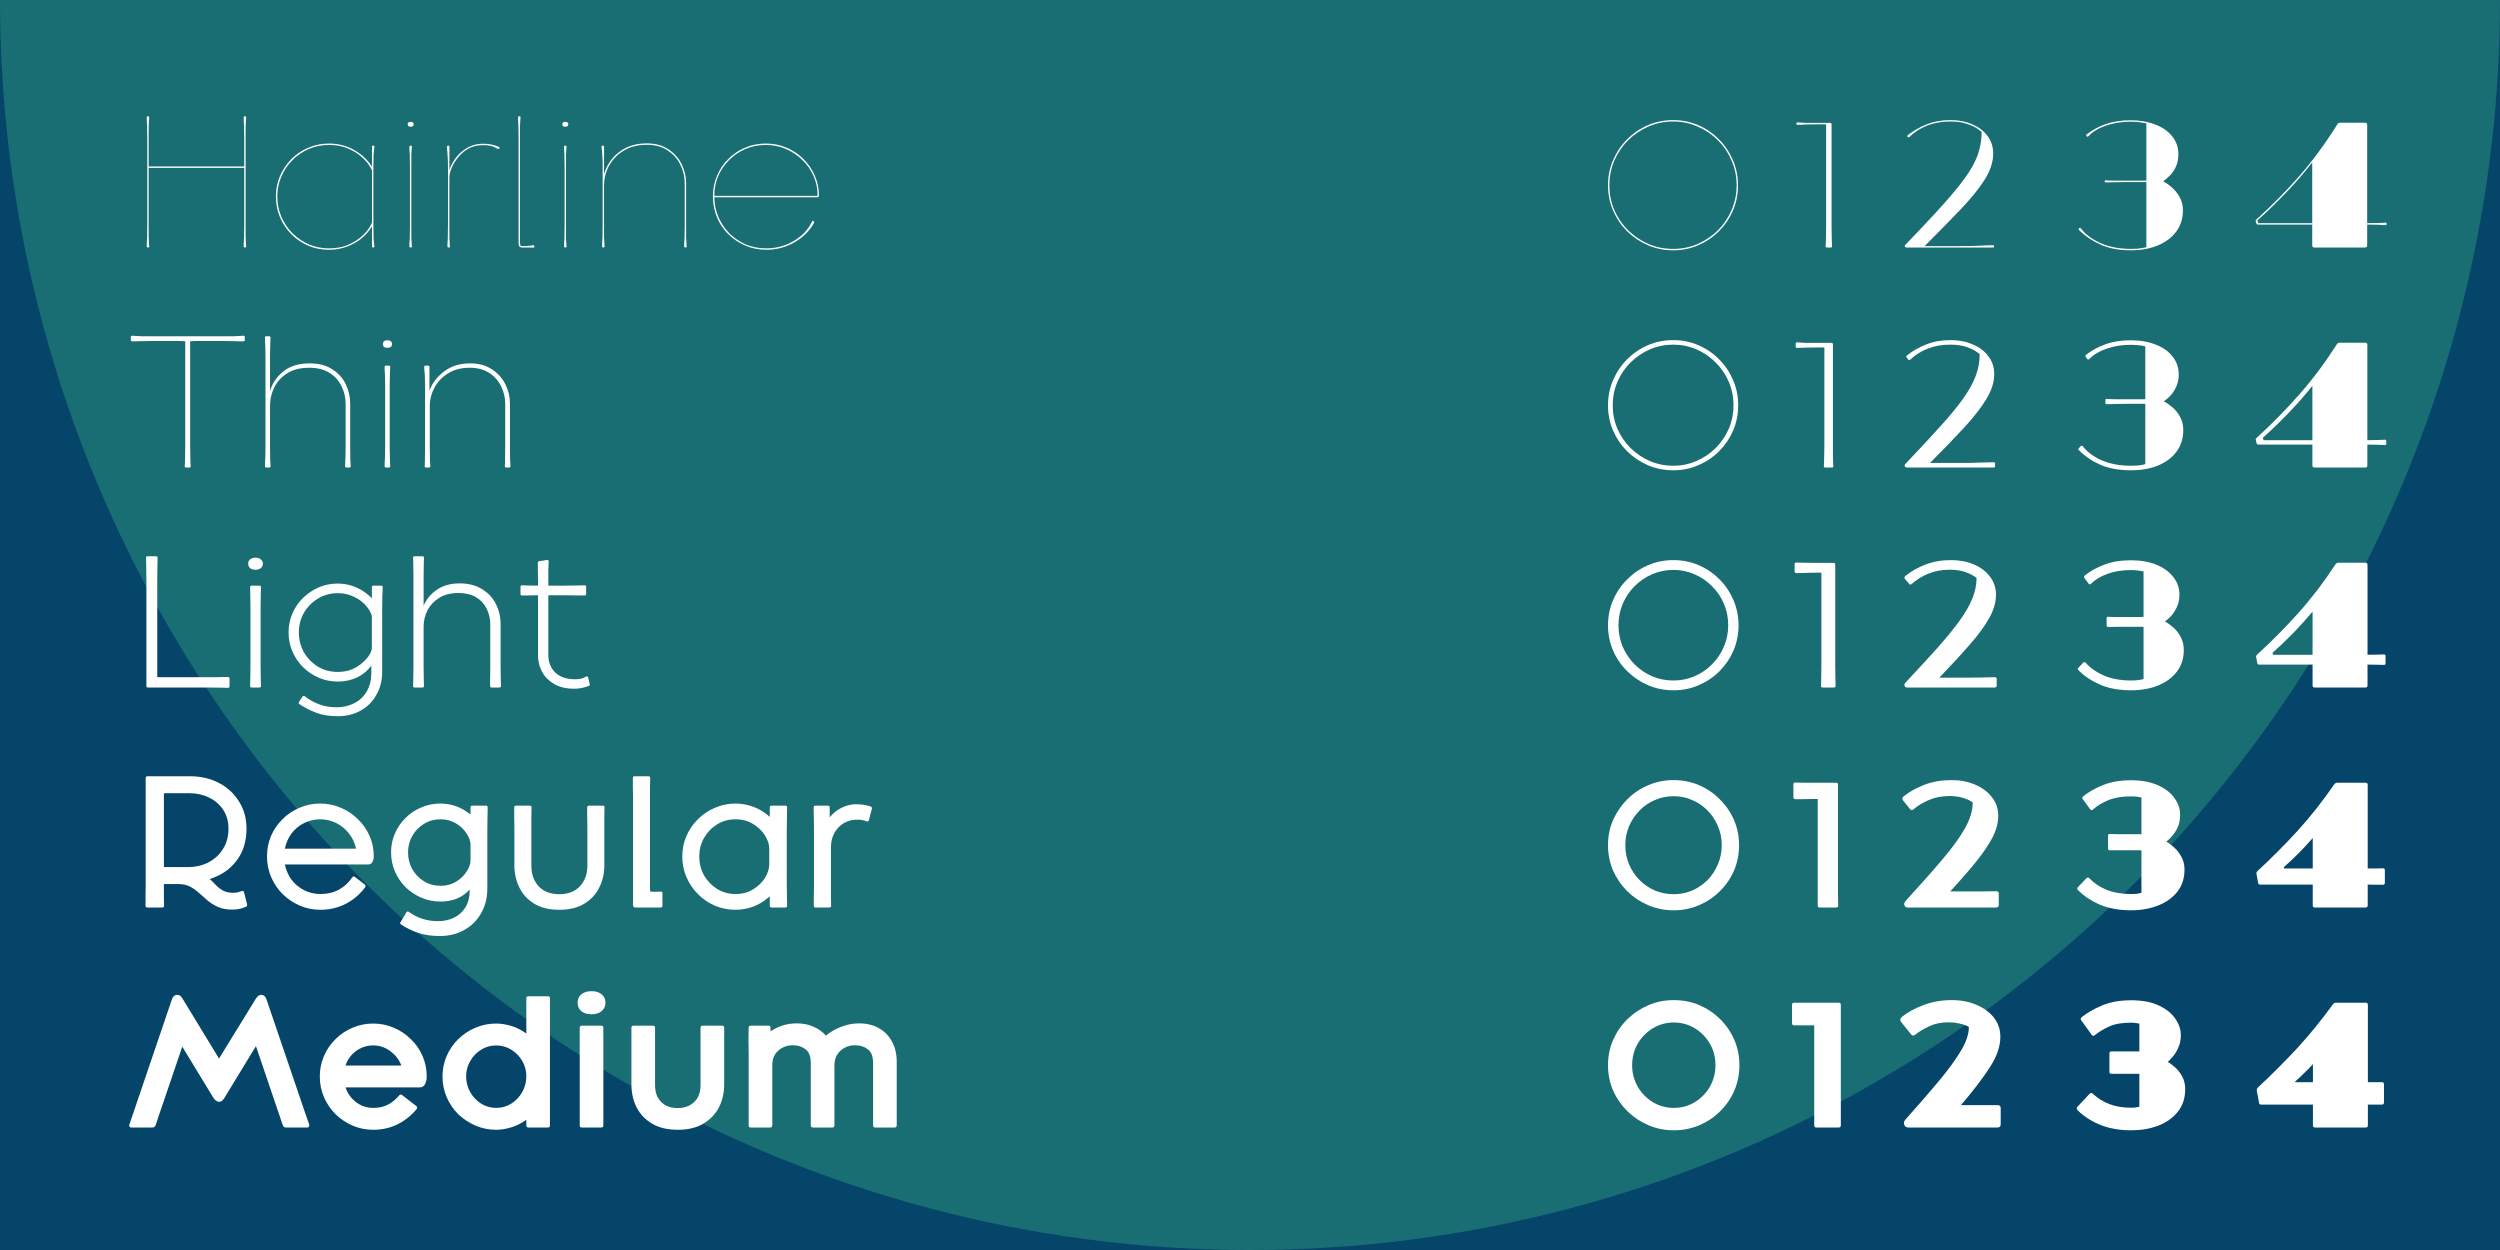 <svg width="1000" height="500" viewBox="0 0 1000 500" fill="none" xmlns="http://www.w3.org/2000/svg">
<g clip-path="url(#clip0_947_65)">
<rect width="1000" height="500" fill="#05456A"/>
<g filter="url(#filter0_f_947_65)">
<circle cx="500" r="500" fill="#196E73"/>
</g>
<path d="M59.12 99C58.84 99 58.7 98.837 58.7 98.51C58.7 98.277 58.7 97.927 58.7 97.46C58.747 96.993 58.793 96.177 58.84 95.01C58.887 93.797 58.91 92.047 58.91 89.76L58.91 55.39C58.91 53.243 58.887 51.61 58.84 50.49C58.793 49.323 58.747 48.483 58.7 47.97C58.7 47.457 58.7 47.13 58.7 46.99C58.7 46.663 58.84 46.5 59.12 46.5L59.26 46.5C59.54 46.5 59.68 46.663 59.68 46.99C59.68 47.13 59.657 47.457 59.61 47.97C59.563 48.483 59.517 49.323 59.47 50.49C59.47 51.61 59.47 53.243 59.47 55.39L59.47 66.59L97.69 66.59L97.69 55.39C97.69 53.243 97.667 51.61 97.62 50.49C97.573 49.323 97.527 48.483 97.48 47.97C97.48 47.457 97.48 47.13 97.48 46.99C97.48 46.663 97.62 46.5 97.9 46.5L98.04 46.5C98.32 46.5 98.46 46.663 98.46 46.99C98.46 47.13 98.437 47.457 98.39 47.97C98.343 48.483 98.297 49.323 98.25 50.49C98.25 51.61 98.25 53.243 98.25 55.39L98.25 89.76C98.25 92.047 98.25 93.797 98.25 95.01C98.297 96.177 98.343 96.993 98.39 97.46C98.437 97.927 98.46 98.277 98.46 98.51C98.46 98.837 98.32 99 98.04 99L97.9 99C97.62 99 97.48 98.837 97.48 98.51C97.48 98.277 97.48 97.927 97.48 97.46C97.527 96.993 97.573 96.177 97.62 95.01C97.667 93.797 97.69 92.047 97.69 89.76L97.69 67.15L59.47 67.15L59.47 89.76C59.47 92.047 59.47 93.797 59.47 95.01C59.517 96.177 59.563 96.993 59.61 97.46C59.657 97.927 59.68 98.277 59.68 98.51C59.68 98.837 59.54 99 59.26 99L59.12 99ZM131.576 99.91C128.636 99.91 125.883 99.373 123.316 98.3C120.749 97.18 118.486 95.64 116.526 93.68C114.613 91.72 113.096 89.457 111.976 86.89C110.903 84.323 110.366 81.57 110.366 78.63C110.366 75.69 110.903 72.96 111.976 70.44C113.096 67.873 114.613 65.61 116.526 63.65C118.486 61.69 120.749 60.173 123.316 59.1C125.883 57.98 128.636 57.42 131.576 57.42C135.309 57.42 138.669 58.283 141.656 60.01C144.643 61.69 147.023 63.907 148.796 66.66L148.796 58.75C148.796 58.423 148.959 58.26 149.286 58.26L149.356 58.26C149.636 58.26 149.776 58.423 149.776 58.75C149.776 58.983 149.729 59.31 149.636 59.73C149.589 60.15 149.519 60.873 149.426 61.9C149.379 62.927 149.356 64.513 149.356 66.66L149.356 90.46C149.356 92.607 149.379 94.24 149.426 95.36C149.519 96.433 149.589 97.18 149.636 97.6C149.729 98.02 149.776 98.323 149.776 98.51C149.776 98.837 149.636 99 149.356 99L149.286 99C148.959 99 148.796 98.837 148.796 98.51L148.796 90.53C146.883 93.61 144.386 95.943 141.306 97.53C138.273 99.117 135.029 99.91 131.576 99.91ZM131.576 99.35C134.423 99.35 136.919 98.907 139.066 98.02C141.213 97.087 143.009 95.99 144.456 94.73C145.903 93.47 146.976 92.28 147.676 91.16C148.423 89.993 148.796 89.2 148.796 88.78L148.796 68.41C148.796 67.99 148.423 67.243 147.676 66.17C146.976 65.05 145.903 63.86 144.456 62.6C143.056 61.34 141.283 60.267 139.136 59.38C136.989 58.447 134.469 57.98 131.576 57.98C128.729 57.98 126.046 58.517 123.526 59.59C121.053 60.663 118.859 62.157 116.946 64.07C115.079 65.937 113.609 68.13 112.536 70.65C111.463 73.123 110.926 75.783 110.926 78.63C110.926 81.477 111.463 84.16 112.536 86.68C113.609 89.153 115.079 91.347 116.946 93.26C118.859 95.173 121.053 96.667 123.526 97.74C126.046 98.813 128.729 99.35 131.576 99.35ZM164.258 50.7C163.465 50.7 163.068 50.373 163.068 49.72C163.068 49.067 163.465 48.74 164.258 48.74C165.052 48.74 165.448 49.067 165.448 49.72C165.448 50.373 165.052 50.7 164.258 50.7ZM164.258 99C163.932 99 163.768 98.837 163.768 98.51C163.768 98.323 163.768 98.02 163.768 97.6C163.815 97.18 163.862 96.433 163.908 95.36C163.955 94.287 163.978 92.7 163.978 90.6L163.978 66.66C163.978 64.513 163.955 62.903 163.908 61.83C163.862 60.757 163.815 60.01 163.768 59.59C163.768 59.17 163.768 58.89 163.768 58.75C163.768 58.423 163.932 58.26 164.258 58.26L164.328 58.26C164.608 58.26 164.748 58.423 164.748 58.75C164.748 58.89 164.725 59.17 164.678 59.59C164.632 60.01 164.585 60.757 164.538 61.83C164.538 62.903 164.538 64.513 164.538 66.66L164.538 90.6C164.538 92.7 164.538 94.287 164.538 95.36C164.585 96.433 164.632 97.18 164.678 97.6C164.725 98.02 164.748 98.323 164.748 98.51C164.748 98.837 164.608 99 164.328 99L164.258 99ZM179.475 99C179.148 99 178.985 98.837 178.985 98.51C178.985 98.323 178.985 98.02 178.985 97.6C179.031 97.133 179.078 96.34 179.125 95.22C179.171 94.1 179.195 92.467 179.195 90.32L179.195 67.15C179.195 65.05 179.148 63.463 179.055 62.39C179.008 61.27 178.938 60.453 178.845 59.94C178.798 59.427 178.775 59.053 178.775 58.82C178.775 58.447 178.938 58.26 179.265 58.26L179.335 58.26C179.615 58.26 179.755 58.447 179.755 58.82L179.755 67.99C180.408 66.03 181.388 64.257 182.695 62.67C184.001 61.083 185.541 59.823 187.315 58.89C189.135 57.957 191.095 57.49 193.195 57.49C194.361 57.49 195.411 57.583 196.345 57.77C197.325 57.957 198.351 58.26 199.425 58.68C199.798 58.82 199.915 59.007 199.775 59.24L199.705 59.38C199.658 59.427 199.565 59.497 199.425 59.59C199.331 59.637 199.191 59.613 199.005 59.52C198.025 58.913 197.091 58.517 196.205 58.33C195.365 58.143 194.361 58.05 193.195 58.05C191.001 58.05 189.065 58.517 187.385 59.45C185.705 60.383 184.305 61.573 183.185 63.02C182.065 64.42 181.201 65.843 180.595 67.29C180.035 68.737 179.755 69.95 179.755 70.93L179.755 90.32C179.755 92.467 179.755 94.1 179.755 95.22C179.801 96.34 179.848 97.133 179.895 97.6C179.941 98.02 179.965 98.323 179.965 98.51C179.965 98.837 179.825 99 179.545 99L179.475 99ZM208.769 99C207.882 99 207.439 98.417 207.439 97.25L207.439 55.46C207.439 53.08 207.415 51.33 207.369 50.21C207.322 49.043 207.275 48.25 207.229 47.83C207.229 47.41 207.229 47.13 207.229 46.99C207.229 46.663 207.369 46.5 207.649 46.5L207.789 46.5C208.069 46.5 208.209 46.663 208.209 46.99C208.209 47.13 208.185 47.41 208.139 47.83C208.092 48.25 208.045 49.043 207.999 50.21C207.999 51.33 207.999 53.08 207.999 55.46L207.999 97.25C207.999 98.043 208.255 98.44 208.769 98.44L208.839 98.44C210.192 98.44 211.219 98.393 211.919 98.3C212.619 98.16 213.062 98.09 213.249 98.09C213.575 98.09 213.739 98.23 213.739 98.51L213.739 98.65C213.739 98.93 213.575 99.07 213.249 99.07C213.062 99.07 212.642 99.047 211.989 99C211.382 99 210.402 99 209.049 99L208.769 99ZM226.124 50.7C225.33 50.7 224.934 50.373 224.934 49.72C224.934 49.067 225.33 48.74 226.124 48.74C226.917 48.74 227.314 49.067 227.314 49.72C227.314 50.373 226.917 50.7 226.124 50.7ZM226.124 99C225.797 99 225.634 98.837 225.634 98.51C225.634 98.323 225.634 98.02 225.634 97.6C225.68 97.18 225.727 96.433 225.774 95.36C225.82 94.287 225.844 92.7 225.844 90.6L225.844 66.66C225.844 64.513 225.82 62.903 225.774 61.83C225.727 60.757 225.68 60.01 225.634 59.59C225.634 59.17 225.634 58.89 225.634 58.75C225.634 58.423 225.797 58.26 226.124 58.26L226.194 58.26C226.474 58.26 226.614 58.423 226.614 58.75C226.614 58.89 226.59 59.17 226.544 59.59C226.497 60.01 226.45 60.757 226.404 61.83C226.404 62.903 226.404 64.513 226.404 66.66L226.404 90.6C226.404 92.7 226.404 94.287 226.404 95.36C226.45 96.433 226.497 97.18 226.544 97.6C226.59 98.02 226.614 98.323 226.614 98.51C226.614 98.837 226.474 99 226.194 99L226.124 99ZM241.27 99C240.99 99 240.85 98.837 240.85 98.51C240.85 98.23 240.85 97.833 240.85 97.32C240.897 96.807 240.943 96.013 240.99 94.94C241.037 93.82 241.06 92.257 241.06 90.25L241.06 66.87C241.06 64.677 241.013 63.043 240.92 61.97C240.873 60.897 240.803 60.173 240.71 59.8C240.663 59.38 240.64 59.053 240.64 58.82C240.64 58.447 240.78 58.26 241.06 58.26L241.2 58.26C241.48 58.26 241.62 58.447 241.62 58.82L241.62 69.74C242.227 67.453 243.3 65.377 244.84 63.51C246.38 61.643 248.293 60.15 250.58 59.03C252.913 57.91 255.597 57.35 258.63 57.35C262.13 57.35 265.047 58.143 267.38 59.73C269.76 61.317 271.533 63.323 272.7 65.75C273.867 68.177 274.45 70.673 274.45 73.24L274.45 90.53C274.45 92.49 274.45 94.007 274.45 95.08C274.497 96.153 274.543 96.923 274.59 97.39C274.637 97.857 274.66 98.23 274.66 98.51C274.66 98.837 274.52 99 274.24 99L274.17 99C273.843 99 273.68 98.837 273.68 98.51C273.68 98.23 273.68 97.857 273.68 97.39C273.727 96.923 273.773 96.153 273.82 95.08C273.867 94.007 273.89 92.49 273.89 90.53L273.89 73.31C273.89 70.79 273.33 68.363 272.21 66.03C271.09 63.65 269.387 61.713 267.1 60.22C264.86 58.68 262.037 57.91 258.63 57.91C255.83 57.91 253.357 58.4 251.21 59.38C249.11 60.313 247.337 61.573 245.89 63.16C244.49 64.7 243.417 66.427 242.67 68.34C241.97 70.207 241.62 72.073 241.62 73.94L241.62 90.32C241.62 92.327 241.62 93.867 241.62 94.94C241.667 96.013 241.713 96.807 241.76 97.32C241.807 97.833 241.83 98.23 241.83 98.51C241.83 98.837 241.69 99 241.41 99L241.27 99ZM306.511 99.91C303.524 99.91 300.724 99.35 298.111 98.23C295.544 97.11 293.281 95.593 291.321 93.68C289.361 91.72 287.844 89.457 286.771 86.89C285.698 84.277 285.161 81.5 285.161 78.56C285.161 75.667 285.698 72.937 286.771 70.37C287.844 67.803 289.338 65.563 291.251 63.65C293.164 61.69 295.404 60.173 297.971 59.1C300.538 57.98 303.314 57.42 306.301 57.42C309.241 57.42 311.994 57.957 314.561 59.03C317.128 60.103 319.391 61.62 321.351 63.58C323.311 65.493 324.828 67.71 325.901 70.23C327.021 72.703 327.581 75.387 327.581 78.28C327.581 78.373 327.534 78.513 327.441 78.7C327.348 78.84 327.184 78.91 326.951 78.91L285.721 78.91C285.768 81.757 286.328 84.417 287.401 86.89C288.474 89.317 289.944 91.487 291.811 93.4C293.724 95.267 295.918 96.737 298.391 97.81C300.911 98.837 303.618 99.35 306.511 99.35C309.171 99.35 311.691 98.907 314.071 98.02C316.451 97.133 318.574 95.897 320.441 94.31C322.308 92.723 323.731 90.88 324.711 88.78C324.851 88.36 325.061 88.243 325.341 88.43L325.481 88.5C325.714 88.64 325.738 88.897 325.551 89.27C323.778 92.443 321.164 95.01 317.711 96.97C314.304 98.93 310.571 99.91 306.511 99.91ZM306.301 57.98C303.408 57.98 300.701 58.517 298.181 59.59C295.708 60.663 293.538 62.133 291.671 64C289.804 65.867 288.334 68.037 287.261 70.51C286.234 72.937 285.721 75.55 285.721 78.35L326.671 78.35C326.904 78.35 327.021 78.233 327.021 78C327.021 75.34 326.484 72.797 325.411 70.37C324.338 67.943 322.844 65.82 320.931 64C319.064 62.133 316.871 60.663 314.351 59.59C311.878 58.517 309.194 57.98 306.301 57.98Z" fill="white"/>
<path d="M669.24 100.12C665.693 100.12 662.333 99.443 659.16 98.09C656.033 96.737 653.257 94.87 650.83 92.49C648.45 90.11 646.583 87.357 645.23 84.23C643.877 81.057 643.2 77.697 643.2 74.15C643.2 70.557 643.877 67.197 645.23 64.07C646.583 60.897 648.45 58.12 650.83 55.74C653.257 53.313 656.033 51.423 659.16 50.07C662.333 48.717 665.693 48.04 669.24 48.04C672.833 48.04 676.193 48.717 679.32 50.07C682.447 51.423 685.2 53.313 687.58 55.74C689.96 58.12 691.827 60.897 693.18 64.07C694.533 67.197 695.21 70.557 695.21 74.15C695.21 77.697 694.533 81.057 693.18 84.23C691.827 87.357 689.96 90.11 687.58 92.49C685.2 94.87 682.447 96.737 679.32 98.09C676.193 99.443 672.833 100.12 669.24 100.12ZM669.24 99.56C672.74 99.56 676.007 98.907 679.04 97.6C682.12 96.247 684.827 94.427 687.16 92.14C689.493 89.807 691.313 87.1 692.62 84.02C693.973 80.94 694.65 77.65 694.65 74.15L694.65 74.08C694.65 70.58 693.973 67.29 692.62 64.21C691.313 61.13 689.493 58.423 687.16 56.09C684.827 53.757 682.12 51.937 679.04 50.63C676.007 49.277 672.74 48.6 669.24 48.6C665.74 48.6 662.45 49.277 659.37 50.63C656.337 51.937 653.63 53.757 651.25 56.09C648.917 58.423 647.073 61.153 645.72 64.28C644.413 67.36 643.76 70.65 643.76 74.15C643.76 77.65 644.413 80.94 645.72 84.02C647.073 87.1 648.917 89.807 651.25 92.14C653.63 94.427 656.337 96.247 659.37 97.6C662.45 98.907 665.74 99.56 669.24 99.56Z" fill="white"/>
<path d="M669.31 188.12C665.717 188.12 662.333 187.443 659.16 186.09C656.033 184.737 653.257 182.87 650.83 180.49C648.45 178.11 646.583 175.357 645.23 172.23C643.877 169.057 643.2 165.697 643.2 162.15C643.2 158.557 643.877 155.197 645.23 152.07C646.583 148.897 648.45 146.12 650.83 143.74C653.257 141.313 656.033 139.423 659.16 138.07C662.333 136.717 665.717 136.04 669.31 136.04C672.857 136.04 676.193 136.717 679.32 138.07C682.493 139.423 685.27 141.313 687.65 143.74C690.03 146.12 691.897 148.897 693.25 152.07C694.603 155.197 695.28 158.557 695.28 162.15C695.28 165.697 694.603 169.057 693.25 172.23C691.897 175.357 690.03 178.11 687.65 180.49C685.27 182.87 682.493 184.737 679.32 186.09C676.193 187.443 672.857 188.12 669.31 188.12ZM669.31 186.3C672.577 186.3 675.657 185.67 678.55 184.41C681.49 183.15 684.057 181.423 686.25 179.23C688.49 176.99 690.24 174.423 691.5 171.53C692.76 168.59 693.39 165.463 693.39 162.15L693.39 162.08C693.39 158.767 692.76 155.64 691.5 152.7C690.24 149.76 688.49 147.193 686.25 145C684.057 142.76 681.49 141.01 678.55 139.75C675.657 138.49 672.577 137.86 669.31 137.86C665.997 137.86 662.87 138.49 659.93 139.75C657.037 141.01 654.47 142.76 652.23 145C649.99 147.193 648.24 149.76 646.98 152.7C645.72 155.64 645.09 158.79 645.09 162.15C645.09 165.463 645.72 168.59 646.98 171.53C648.24 174.423 649.99 176.99 652.23 179.23C654.47 181.423 657.037 183.15 659.93 184.41C662.87 185.67 665.997 186.3 669.31 186.3Z" fill="white"/>
<path d="M669.38 276.12C665.787 276.12 662.403 275.443 659.23 274.09C656.103 272.737 653.327 270.87 650.9 268.49C648.473 266.11 646.583 263.357 645.23 260.23C643.877 257.057 643.2 253.697 643.2 250.15C643.2 246.557 643.877 243.197 645.23 240.07C646.583 236.897 648.473 234.12 650.9 231.74C653.327 229.313 656.103 227.423 659.23 226.07C662.403 224.717 665.787 224.04 669.38 224.04C672.973 224.04 676.333 224.717 679.46 226.07C682.633 227.423 685.41 229.313 687.79 231.74C690.17 234.12 692.037 236.897 693.39 240.07C694.743 243.197 695.42 246.557 695.42 250.15C695.42 253.697 694.743 257.057 693.39 260.23C692.037 263.357 690.17 266.11 687.79 268.49C685.41 270.87 682.633 272.737 679.46 274.09C676.333 275.443 672.973 276.12 669.38 276.12ZM669.38 272.2C672.367 272.2 675.167 271.64 677.78 270.52C680.44 269.353 682.773 267.767 684.78 265.76C686.833 263.707 688.42 261.35 689.54 258.69C690.707 256.03 691.29 253.183 691.29 250.15L691.29 250.08C691.29 247 690.707 244.13 689.54 241.47C688.42 238.81 686.833 236.477 684.78 234.47C682.773 232.417 680.44 230.83 677.78 229.71C675.167 228.543 672.367 227.96 669.38 227.96C666.347 227.96 663.5 228.543 660.84 229.71C658.227 230.83 655.893 232.417 653.84 234.47C651.833 236.477 650.247 238.833 649.08 241.54C647.96 244.2 647.4 247.07 647.4 250.15C647.4 253.183 647.96 256.03 649.08 258.69C650.247 261.35 651.833 263.707 653.84 265.76C655.893 267.767 658.227 269.353 660.84 270.52C663.5 271.64 666.347 272.2 669.38 272.2Z" fill="white"/>
<path d="M669.45 364.12C665.857 364.12 662.473 363.443 659.3 362.09C656.127 360.737 653.327 358.87 650.9 356.49C648.52 354.11 646.63 351.357 645.23 348.23C643.877 345.057 643.2 341.673 643.2 338.08C643.2 334.487 643.877 331.127 645.23 328C646.63 324.873 648.52 322.12 650.9 319.74C653.327 317.313 656.127 315.423 659.3 314.07C662.473 312.717 665.857 312.04 669.45 312.04C673.043 312.04 676.427 312.717 679.6 314.07C682.773 315.423 685.55 317.313 687.93 319.74C690.357 322.12 692.247 324.873 693.6 328C694.953 331.127 695.63 334.487 695.63 338.08C695.63 341.673 694.953 345.057 693.6 348.23C692.247 351.357 690.357 354.11 687.93 356.49C685.55 358.87 682.773 360.737 679.6 362.09C676.427 363.443 673.043 364.12 669.45 364.12ZM669.45 357.68C672.11 357.68 674.583 357.19 676.87 356.21C679.203 355.183 681.257 353.783 683.03 352.01C684.803 350.19 686.18 348.09 687.16 345.71C688.187 343.33 688.7 340.787 688.7 338.08L688.7 338.01C688.7 335.35 688.187 332.83 687.16 330.45C686.18 328.07 684.803 325.993 683.03 324.22C681.257 322.4 679.203 321 676.87 320.02C674.583 318.993 672.11 318.48 669.45 318.48C666.79 318.48 664.293 318.993 661.96 320.02C659.627 321 657.573 322.4 655.8 324.22C654.027 326.04 652.627 328.14 651.6 330.52C650.62 332.853 650.13 335.373 650.13 338.08C650.13 340.787 650.62 343.33 651.6 345.71C652.627 348.09 654.027 350.19 655.8 352.01C657.573 353.783 659.627 355.183 661.96 356.21C664.293 357.19 666.79 357.68 669.45 357.68Z" fill="white"/>
<path d="M669.52 452.12C665.927 452.12 662.543 451.443 659.37 450.09C656.197 448.737 653.397 446.87 650.97 444.49C648.543 442.11 646.63 439.357 645.23 436.23C643.877 433.057 643.2 429.673 643.2 426.08C643.2 422.487 643.877 419.127 645.23 416C646.63 412.827 648.543 410.05 650.97 407.67C653.397 405.29 656.197 403.423 659.37 402.07C662.543 400.717 665.927 400.04 669.52 400.04C673.16 400.04 676.567 400.717 679.74 402.07C682.913 403.423 685.69 405.29 688.07 407.67C690.497 410.05 692.387 412.827 693.74 416C695.093 419.127 695.77 422.487 695.77 426.08C695.77 429.673 695.093 433.057 693.74 436.23C692.387 439.357 690.497 442.11 688.07 444.49C685.69 446.87 682.913 448.737 679.74 450.09C676.567 451.443 673.16 452.12 669.52 452.12ZM669.52 443.16C672.6 443.16 675.4 442.39 677.92 440.85C680.44 439.31 682.447 437.257 683.94 434.69C685.433 432.077 686.18 429.207 686.18 426.08L686.18 426.01C686.18 422.883 685.433 420.037 683.94 417.47C682.447 414.903 680.44 412.85 677.92 411.31C675.4 409.77 672.6 409 669.52 409C666.487 409 663.687 409.77 661.12 411.31C658.6 412.85 656.593 414.903 655.1 417.47C653.607 420.037 652.86 422.907 652.86 426.08C652.86 429.207 653.607 432.077 655.1 434.69C656.593 437.257 658.6 439.31 661.12 440.85C663.687 442.39 666.487 443.16 669.52 443.16Z" fill="white"/>
<path d="M730.73 99C730.403 99 730.24 98.837 730.24 98.51C730.24 98.323 730.263 98.02 730.31 97.6C730.357 97.133 730.38 96.317 730.38 95.15C730.427 93.983 730.45 92.233 730.45 89.9L730.45 49.79C730.45 49.743 730.193 49.72 729.68 49.72C729.213 49.72 728.723 49.72 728.21 49.72C727.743 49.72 727.487 49.72 727.44 49.72C725.2 49.72 723.497 49.743 722.33 49.79C721.21 49.837 720.44 49.883 720.02 49.93C719.6 49.93 719.273 49.93 719.04 49.93C718.713 49.93 718.55 49.79 718.55 49.51L718.55 49.37C718.55 49.09 718.713 48.95 719.04 48.95C719.273 48.95 719.6 48.973 720.02 49.02C720.487 49.067 721.28 49.113 722.4 49.16C723.567 49.16 725.293 49.16 727.58 49.16L732.06 49.16C732.433 49.16 732.62 49.347 732.62 49.72L732.62 89.9C732.62 92.233 732.643 93.983 732.69 95.15C732.737 96.317 732.76 97.133 732.76 97.6C732.807 98.02 732.83 98.323 732.83 98.51C732.83 98.837 732.667 99 732.34 99L730.73 99Z" fill="white"/>
<path d="M730.1 187C729.727 187 729.54 186.813 729.54 186.44C729.54 186.113 729.563 185.693 729.61 185.18C729.657 184.62 729.68 183.78 729.68 182.66C729.727 181.493 729.75 179.837 729.75 177.69L729.75 139.05C729.75 139.003 729.54 138.98 729.12 138.98C728.7 138.98 728.257 138.98 727.79 138.98C727.323 138.98 727.043 138.98 726.95 138.98C724.943 138.98 723.403 139.003 722.33 139.05C721.257 139.05 720.487 139.073 720.02 139.12C719.553 139.12 719.157 139.12 718.83 139.12C718.457 139.12 718.27 138.957 718.27 138.63L718.27 137.44C718.27 137.113 718.457 136.95 718.83 136.95C719.157 136.95 719.577 136.973 720.09 137.02C720.603 137.067 721.397 137.113 722.47 137.16C723.59 137.16 725.177 137.16 727.23 137.16L732.55 137.16C732.97 137.16 733.18 137.347 733.18 137.72L733.18 177.69C733.18 179.837 733.18 181.493 733.18 182.66C733.227 183.78 733.25 184.62 733.25 185.18C733.297 185.693 733.32 186.113 733.32 186.44C733.32 186.813 733.157 187 732.83 187L730.1 187Z" fill="white"/>
<path d="M729.05 275C728.63 275 728.42 274.79 728.42 274.37C728.42 273.53 728.443 272.503 728.49 271.29C728.537 270.077 728.56 268.093 728.56 265.34L728.56 229.08C728.56 229.08 728.21 229.08 727.51 229.08C726.857 229.08 726.39 229.08 726.11 229.08C724.477 229.08 723.193 229.103 722.26 229.15C721.327 229.15 720.58 229.173 720.02 229.22C719.507 229.22 718.993 229.22 718.48 229.22C718.06 229.22 717.85 229.01 717.85 228.59L717.85 225.58C717.85 225.207 718.06 225.02 718.48 225.02C719.227 225.02 720.137 225.043 721.21 225.09C722.33 225.137 724.173 225.16 726.74 225.16L733.46 225.16C733.88 225.16 734.09 225.37 734.09 225.79L734.09 265.34C734.09 268.093 734.113 270.077 734.16 271.29C734.207 272.503 734.23 273.53 734.23 274.37C734.23 274.79 734.02 275 733.6 275L729.05 275Z" fill="white"/>
<path d="M727.79 363C727.323 363 727.09 362.767 727.09 362.3C727.09 360.993 727.09 359.663 727.09 358.31C727.09 356.91 727.09 355.137 727.09 352.99L727.09 319.6C727.09 319.6 726.857 319.6 726.39 319.6C725.923 319.6 725.503 319.6 725.13 319.6C723.403 319.6 722.05 319.623 721.07 319.67C720.09 319.67 719.087 319.67 718.06 319.67C717.593 319.67 717.36 319.437 717.36 318.97L717.36 313.79C717.36 313.277 717.593 313.02 718.06 313.02C719.133 313.02 720.253 313.043 721.42 313.09C722.633 313.09 724.173 313.09 726.04 313.09L734.44 313.09C734.953 313.09 735.21 313.347 735.21 313.86L735.21 352.92C735.21 355.067 735.21 356.84 735.21 358.24C735.257 359.64 735.28 360.993 735.28 362.3C735.28 362.767 735.023 363 734.51 363L727.79 363Z" fill="white"/>
<path d="M726.53 451C725.97 451 725.69 450.72 725.69 450.16L725.69 410.12L717.64 410.12C717.08 410.12 716.8 409.84 716.8 409.28L716.8 401.93C716.8 401.37 717.08 401.09 717.64 401.09L735.49 401.09C736.05 401.09 736.33 401.37 736.33 401.93L736.33 450.16C736.33 450.72 736.05 451 735.49 451L726.53 451Z" fill="white"/>
<path d="M762.55 99C762.317 99 762.13 98.883 761.99 98.65C761.85 98.417 761.897 98.183 762.13 97.95C766.797 93.097 770.833 88.827 774.24 85.14C777.647 81.453 780.517 78.163 782.85 75.27C785.23 72.33 787.143 69.647 788.59 67.22C790.037 64.747 791.063 62.367 791.67 60.08C792.323 57.747 792.65 55.297 792.65 52.73C792.65 52.683 792.183 52.333 791.25 51.68C790.317 50.98 788.917 50.303 787.05 49.65C785.23 48.95 782.943 48.6 780.19 48.6C776.737 48.6 773.633 49.137 770.88 50.21C768.173 51.283 765.84 52.777 763.88 54.69C763.6 54.97 763.343 55.017 763.11 54.83L763.04 54.76C762.807 54.527 762.853 54.27 763.18 53.99C765.467 52.217 767.987 50.793 770.74 49.72C773.493 48.6 776.643 48.04 780.19 48.04C783.457 48.04 786.373 48.6 788.94 49.72C791.507 50.84 793.537 52.403 795.03 54.41C796.523 56.417 797.27 58.75 797.27 61.41C797.27 64.723 796.173 68.153 793.98 71.7C791.787 75.2 788.637 79.12 784.53 83.46C780.423 87.753 775.523 92.747 769.83 98.44L783.9 98.44C786.653 98.44 789.22 98.393 791.6 98.3C793.98 98.16 795.847 98.09 797.2 98.09C797.48 98.09 797.62 98.207 797.62 98.44L797.62 98.58C797.62 98.86 797.48 99 797.2 99L762.55 99Z" fill="white"/>
<path d="M762.69 187C762.363 187 762.107 186.86 761.92 186.58C761.78 186.253 761.85 185.927 762.13 185.6C767.637 179.813 772.28 174.82 776.06 170.62C779.887 166.42 782.943 162.71 785.23 159.49C787.563 156.223 789.243 153.19 790.27 150.39C791.343 147.59 791.88 144.673 791.88 141.64C791.88 141.593 791.437 141.267 790.55 140.66C789.663 140.007 788.333 139.377 786.56 138.77C784.787 138.163 782.64 137.86 780.12 137.86C776.713 137.86 773.68 138.397 771.02 139.47C768.36 140.543 766.097 141.967 764.23 143.74C763.857 144.067 763.553 144.113 763.32 143.88L762.69 143.04C762.41 142.76 762.457 142.457 762.83 142.13C765.07 140.357 767.613 138.91 770.46 137.79C773.353 136.623 776.62 136.04 780.26 136.04C783.573 136.04 786.537 136.623 789.15 137.79C791.81 138.91 793.887 140.497 795.38 142.55C796.92 144.557 797.69 146.913 797.69 149.62C797.69 152.84 796.64 156.177 794.54 159.63C792.487 163.037 789.547 166.817 785.72 170.97C781.893 175.123 777.32 179.86 772 185.18L784.6 185.18C787.213 185.18 789.64 185.133 791.88 185.04C794.167 184.947 796.033 184.9 797.48 184.9C797.853 184.9 798.04 185.063 798.04 185.39L798.04 186.44C798.04 186.813 797.853 187 797.48 187L762.69 187Z" fill="white"/>
<path d="M762.83 275C762.41 275 762.083 274.79 761.85 274.37C761.663 273.95 761.78 273.507 762.2 273.04C767.193 267.72 771.487 263.053 775.08 259.04C778.673 254.98 781.613 251.363 783.9 248.19C786.187 245.017 787.867 242.077 788.94 239.37C790.06 236.663 790.62 233.933 790.62 231.18C790.62 231.087 790.177 230.783 789.29 230.27C788.45 229.71 787.237 229.173 785.65 228.66C784.063 228.147 782.15 227.89 779.91 227.89C776.69 227.89 773.797 228.427 771.23 229.5C768.71 230.573 766.54 231.927 764.72 233.56C764.3 233.933 763.95 233.933 763.67 233.56L761.99 231.6C761.663 231.18 761.733 230.76 762.2 230.34C764.44 228.52 767.077 227.027 770.11 225.86C773.19 224.647 776.62 224.04 780.4 224.04C783.807 224.04 786.863 224.623 789.57 225.79C792.323 226.957 794.47 228.59 796.01 230.69C797.597 232.743 798.39 235.147 798.39 237.9C798.39 240.933 797.48 244.06 795.66 247.28C793.887 250.453 791.297 253.977 787.89 257.85C784.53 261.723 780.47 266.133 775.71 271.08L785.86 271.08C788.193 271.08 790.387 271.057 792.44 271.01C794.54 270.917 796.36 270.87 797.9 270.87C798.413 270.87 798.67 271.103 798.67 271.57L798.67 274.23C798.67 274.743 798.413 275 797.9 275L762.83 275Z" fill="white"/>
<path d="M763.11 363C762.503 363 762.06 362.72 761.78 362.16C761.547 361.6 761.71 360.993 762.27 360.34C768.103 353.993 773.003 348.463 776.97 343.75C780.983 339.037 783.993 334.883 786 331.29C788.053 327.65 789.08 324.243 789.08 321.07C789.08 320.93 788.683 320.65 787.89 320.23C787.097 319.763 785.977 319.343 784.53 318.97C783.13 318.597 781.543 318.41 779.77 318.41C776.69 318.41 773.937 318.947 771.51 320.02C769.13 321.047 767.1 322.283 765.42 323.73C764.907 324.15 764.44 324.127 764.02 323.66L761.22 320.16C760.8 319.647 760.87 319.11 761.43 318.55C763.717 316.73 766.47 315.19 769.69 313.93C772.957 312.67 776.597 312.04 780.61 312.04C784.11 312.04 787.26 312.647 790.06 313.86C792.907 315.073 795.147 316.753 796.78 318.9C798.46 321 799.3 323.473 799.3 326.32C799.3 329.12 798.53 332.013 796.99 335C795.45 337.94 793.257 341.183 790.41 344.73C787.563 348.23 784.133 352.173 780.12 356.56L787.26 356.56C789.36 356.56 791.32 356.56 793.14 356.56C795.007 356.513 796.757 356.49 798.39 356.49C799.137 356.49 799.51 356.793 799.51 357.4L799.51 362.02C799.51 362.673 799.137 363 798.39 363L763.11 363Z" fill="white"/>
<path d="M763.32 451C762.573 451 762.037 450.65 761.71 449.95C761.383 449.203 761.593 448.433 762.34 447.64C767.38 441.993 771.79 436.907 775.57 432.38C779.35 427.853 782.29 423.817 784.39 420.27C786.49 416.723 787.54 413.62 787.54 410.96C787.54 410.727 787.167 410.47 786.42 410.19C785.673 409.863 784.693 409.583 783.48 409.35C782.267 409.07 780.96 408.93 779.56 408.93C776.667 408.883 774.077 409.397 771.79 410.47C769.55 411.497 767.637 412.64 766.05 413.9C765.443 414.367 764.907 414.32 764.44 413.76L760.45 408.79C759.937 408.137 760.007 407.483 760.66 406.83C762.947 404.963 765.817 403.377 769.27 402.07C772.77 400.717 776.597 400.04 780.75 400.04C784.39 400.04 787.657 400.67 790.55 401.93C793.49 403.143 795.823 404.847 797.55 407.04C799.277 409.233 800.14 411.777 800.14 414.67C800.14 418.543 798.74 422.627 795.94 426.92C793.187 431.213 789.337 436.253 784.39 442.04L798.95 442.04C799.837 442.04 800.28 442.437 800.28 443.23L800.28 449.74C800.28 450.58 799.837 451 798.95 451L763.32 451Z" fill="white"/>
<path d="M852.38 100.12C847.573 100.12 843.49 99.35 840.13 97.81C836.77 96.27 833.947 94.357 831.66 92.07C831.427 91.79 831.403 91.557 831.59 91.37L831.66 91.3C831.753 91.207 831.87 91.16 832.01 91.16C832.15 91.113 832.29 91.207 832.43 91.44C834.157 93.727 836.747 95.663 840.2 97.25C843.7 98.79 847.76 99.56 852.38 99.56C854.293 99.56 855.787 99.443 856.86 99.21C857.98 99.023 858.54 98.907 858.54 98.86L858.54 72.89C858.54 72.843 858.19 72.82 857.49 72.82C856.79 72.82 856.043 72.82 855.25 72.82L850.98 72.82C848.553 72.82 846.733 72.843 845.52 72.89C844.353 72.89 843.56 72.913 843.14 72.96C842.767 72.96 842.487 72.96 842.3 72.96C842.02 72.96 841.88 72.843 841.88 72.61L841.88 72.54C841.88 72.26 842.02 72.12 842.3 72.12C842.487 72.12 842.767 72.143 843.14 72.19C843.56 72.19 844.353 72.213 845.52 72.26C846.733 72.26 848.553 72.26 850.98 72.26L855.18 72.26C855.927 72.26 856.673 72.26 857.42 72.26C858.167 72.26 858.54 72.237 858.54 72.19L858.54 49.37C858.54 49.323 857.91 49.207 856.65 49.02C855.437 48.787 853.967 48.67 852.24 48.67C848.74 48.67 845.497 49.183 842.51 50.21C839.523 51.19 837.143 52.613 835.37 54.48C835.137 54.713 834.903 54.737 834.67 54.55L834.6 54.48C834.367 54.247 834.413 53.99 834.74 53.71C837.027 51.937 839.593 50.56 842.44 49.58C845.287 48.6 848.553 48.11 852.24 48.11C855.927 48.11 859.193 48.67 862.04 49.79C864.933 50.863 867.197 52.427 868.83 54.48C870.51 56.487 871.35 58.89 871.35 61.69C871.35 63.65 871 65.353 870.3 66.8C869.647 68.2 868.83 69.367 867.85 70.3C866.917 71.233 866.053 71.98 865.26 72.54C866.38 73.1 867.547 73.917 868.76 74.99C869.973 76.017 871 77.3 871.84 78.84C872.727 80.333 873.17 82.083 873.17 84.09C873.17 87.357 872.283 90.203 870.51 92.63C868.737 95.01 866.287 96.853 863.16 98.16C860.033 99.467 856.44 100.12 852.38 100.12Z" fill="white"/>
<path d="M852.38 188.12C847.62 188.12 843.513 187.373 840.06 185.88C836.653 184.34 833.83 182.403 831.59 180.07C831.263 179.79 831.24 179.533 831.52 179.3L832.29 178.46C832.383 178.367 832.5 178.32 832.64 178.32C832.827 178.273 832.99 178.343 833.13 178.53C834.857 180.77 837.377 182.637 840.69 184.13C844.05 185.577 847.947 186.3 852.38 186.3C854.153 186.3 855.553 186.207 856.58 186.02C857.607 185.787 858.12 185.67 858.12 185.67L858.12 161.59C858.12 161.543 857.793 161.52 857.14 161.52C856.487 161.52 855.74 161.52 854.9 161.52L850.98 161.52C848.787 161.52 847.13 161.543 846.01 161.59C844.937 161.59 844.167 161.613 843.7 161.66C843.28 161.66 842.93 161.66 842.65 161.66C842.323 161.66 842.16 161.52 842.16 161.24L842.16 160.05C842.16 159.723 842.323 159.56 842.65 159.56C842.883 159.56 843.233 159.583 843.7 159.63C844.167 159.63 844.96 159.653 846.08 159.7C847.2 159.7 848.857 159.7 851.05 159.7L854.83 159.7C855.577 159.7 856.3 159.7 857 159.7C857.747 159.7 858.12 159.677 858.12 159.63L858.12 138.56C858.12 138.513 857.537 138.397 856.37 138.21C855.203 138.023 853.827 137.93 852.24 137.93C848.74 137.93 845.543 138.443 842.65 139.47C839.757 140.45 837.447 141.827 835.72 143.6C835.44 143.88 835.183 143.903 834.95 143.67L834.32 142.76C834.04 142.433 834.087 142.153 834.46 141.92C836.7 140.147 839.267 138.747 842.16 137.72C845.1 136.647 848.46 136.11 852.24 136.11C856.067 136.11 859.427 136.693 862.32 137.86C865.213 138.98 867.453 140.567 869.04 142.62C870.673 144.673 871.49 147.053 871.49 149.76C871.49 151.72 871.14 153.4 870.44 154.8C869.787 156.2 868.993 157.39 868.06 158.37C867.127 159.303 866.287 160.027 865.54 160.54C866.613 161.1 867.757 161.893 868.97 162.92C870.183 163.947 871.21 165.23 872.05 166.77C872.89 168.31 873.31 170.06 873.31 172.02C873.31 175.38 872.4 178.273 870.58 180.7C868.807 183.08 866.333 184.923 863.16 186.23C860.033 187.49 856.44 188.12 852.38 188.12Z" fill="white"/>
<path d="M852.38 276.12C847.667 276.12 843.56 275.373 840.06 273.88C836.56 272.34 833.667 270.403 831.38 268.07C831.053 267.743 831.03 267.44 831.31 267.16L833.34 264.99C833.433 264.897 833.573 264.85 833.76 264.85C833.947 264.803 834.11 264.873 834.25 265.06C836.07 267.16 838.52 268.887 841.6 270.24C844.727 271.547 848.343 272.2 852.45 272.2C853.99 272.2 855.203 272.107 856.09 271.92C856.977 271.733 857.42 271.617 857.42 271.57L857.42 250.71C857.42 250.71 857.117 250.71 856.51 250.71C855.95 250.71 855.203 250.71 854.27 250.71L851.05 250.71C849.277 250.71 847.9 250.71 846.92 250.71C845.987 250.71 845.24 250.733 844.68 250.78C844.167 250.78 843.677 250.78 843.21 250.78C842.837 250.78 842.65 250.593 842.65 250.22L842.65 247.28C842.65 246.907 842.837 246.72 843.21 246.72C843.817 246.72 844.61 246.743 845.59 246.79C846.617 246.79 848.46 246.79 851.12 246.79L854.2 246.79C854.993 246.79 855.717 246.79 856.37 246.79C857.07 246.79 857.42 246.767 857.42 246.72L857.42 228.59C857.42 228.543 856.907 228.45 855.88 228.31C854.853 228.123 853.663 228.03 852.31 228.03C848.763 228.03 845.637 228.543 842.93 229.57C840.223 230.55 838.053 231.857 836.42 233.49C836.047 233.817 835.743 233.84 835.51 233.56L833.76 231.18C833.48 230.807 833.527 230.48 833.9 230.2C836.14 228.427 838.753 226.98 841.74 225.86C844.773 224.693 848.297 224.11 852.31 224.11C856.323 224.11 859.777 224.717 862.67 225.93C865.563 227.143 867.803 228.8 869.39 230.9C870.977 232.953 871.77 235.263 871.77 237.83C871.77 239.743 871.42 241.423 870.72 242.87C870.067 244.27 869.297 245.46 868.41 246.44C867.523 247.373 866.707 248.097 865.96 248.61C866.987 249.123 868.083 249.893 869.25 250.92C870.463 251.947 871.467 253.23 872.26 254.77C873.1 256.263 873.52 257.99 873.52 259.95C873.52 263.357 872.587 266.273 870.72 268.7C868.9 271.08 866.38 272.923 863.16 274.23C859.987 275.49 856.393 276.12 852.38 276.12Z" fill="white"/>
<path d="M852.38 364.12C847.713 364.12 843.583 363.373 839.99 361.88C836.443 360.34 833.503 358.38 831.17 356C831.03 355.907 830.937 355.743 830.89 355.51C830.89 355.277 830.96 355.09 831.1 354.95L834.67 351.17C834.763 351.077 834.903 351.03 835.09 351.03C835.323 350.983 835.51 351.053 835.65 351.24C837.517 353.2 839.85 354.763 842.65 355.93C845.45 357.05 848.717 357.61 852.45 357.61C853.757 357.61 854.76 357.54 855.46 357.4C856.207 357.213 856.58 357.12 856.58 357.12L856.58 340.11C856.58 340.11 855.577 340.11 853.57 340.11L851.05 340.11C849.277 340.11 847.877 340.11 846.85 340.11C845.87 340.11 844.89 340.11 843.91 340.11C843.443 340.11 843.21 339.9 843.21 339.48L843.21 334.37C843.21 333.857 843.443 333.6 843.91 333.6C844.797 333.6 845.753 333.623 846.78 333.67C847.853 333.67 849.323 333.67 851.19 333.67L853.5 333.67C854.34 333.67 855.063 333.67 855.67 333.67C856.277 333.67 856.58 333.67 856.58 333.67L856.58 318.97C856.58 318.97 856.137 318.9 855.25 318.76C854.41 318.62 853.453 318.55 852.38 318.55C848.787 318.55 845.753 319.063 843.28 320.09C840.807 321.117 838.777 322.353 837.19 323.8C836.77 324.127 836.42 324.127 836.14 323.8L833.13 319.67C832.803 319.25 832.85 318.877 833.27 318.55C835.463 316.777 838.123 315.26 841.25 314C844.423 312.74 848.133 312.11 852.38 312.11C856.627 312.11 860.197 312.763 863.09 314.07C866.03 315.377 868.247 317.08 869.74 319.18C871.28 321.28 872.05 323.52 872.05 325.9C872.05 327.813 871.723 329.493 871.07 330.94C870.417 332.34 869.647 333.53 868.76 334.51C867.92 335.443 867.173 336.167 866.52 336.68C867.5 337.193 868.55 337.963 869.67 338.99C870.79 339.97 871.747 341.207 872.54 342.7C873.38 344.147 873.8 345.85 873.8 347.81C873.8 351.31 872.843 354.273 870.93 356.7C869.017 359.127 866.427 360.97 863.16 362.23C859.94 363.49 856.347 364.12 852.38 364.12Z" fill="white"/>
<path d="M852.38 452.12C847.76 452.12 843.607 451.373 839.92 449.88C836.28 448.34 833.293 446.38 830.96 444C830.82 443.86 830.727 443.673 830.68 443.44C830.633 443.207 830.703 442.997 830.89 442.81L835.93 437.42C836.023 437.327 836.187 437.257 836.42 437.21C836.653 437.163 836.863 437.233 837.05 437.42C838.963 439.24 841.18 440.64 843.7 441.62C846.22 442.6 849.16 443.09 852.52 443.09C853.547 443.09 854.34 443.02 854.9 442.88C855.46 442.74 855.74 442.67 855.74 442.67L855.74 429.51L844.61 429.51C844.05 429.51 843.77 429.23 843.77 428.67L843.77 421.39C843.77 420.83 844.05 420.55 844.61 420.55L855.74 420.55L855.74 409.42C855.74 409.42 855.39 409.373 854.69 409.28C853.99 409.14 853.243 409.07 852.45 409.07C848.81 409.07 845.87 409.583 843.63 410.61C841.39 411.637 839.5 412.78 837.96 414.04C837.773 414.227 837.54 414.32 837.26 414.32C837.027 414.273 836.863 414.18 836.77 414.04L832.5 408.16C832.173 407.693 832.22 407.273 832.64 406.9C834.833 405.127 837.54 403.563 840.76 402.21C844.027 400.81 847.923 400.11 852.45 400.11C856.93 400.11 860.64 400.81 863.58 402.21C866.52 403.61 868.713 405.383 870.16 407.53C871.607 409.63 872.33 411.8 872.33 414.04C872.33 415.907 872.003 417.563 871.35 419.01C870.743 420.41 870.02 421.6 869.18 422.58C868.387 423.513 867.687 424.26 867.08 424.82C867.967 425.24 868.947 425.94 870.02 426.92C871.14 427.9 872.097 429.137 872.89 430.63C873.683 432.077 874.08 433.757 874.08 435.67C874.08 439.263 873.077 442.297 871.07 444.77C869.11 447.197 866.497 449.04 863.23 450.3C859.963 451.513 856.347 452.12 852.38 452.12Z" fill="white"/>
<path d="M903.19 89.83C903.097 89.83 902.98 89.807 902.84 89.76C902.7 89.667 902.583 89.527 902.49 89.34L902.28 88.57C902.233 88.337 902.257 88.15 902.35 88.01C902.49 87.87 902.607 87.753 902.7 87.66C908.72 82.247 914.413 76.483 919.78 70.37C925.147 64.21 930.187 57.35 934.9 49.79C934.993 49.603 935.133 49.44 935.32 49.3C935.507 49.16 935.74 49.09 936.02 49.09L946.03 49.09C946.59 49.09 946.87 49.37 946.87 49.93L946.87 89.27C948.923 89.27 950.44 89.247 951.42 89.2C952.4 89.153 953.053 89.13 953.38 89.13C953.753 89.083 954.01 89.06 954.15 89.06C954.477 89.06 954.64 89.2 954.64 89.48L954.64 89.62C954.64 89.9 954.477 90.04 954.15 90.04C954.01 90.04 953.753 90.04 953.38 90.04C953.053 89.993 952.4 89.947 951.42 89.9C950.44 89.853 948.923 89.83 946.87 89.83L946.87 98.16C946.87 98.72 946.59 99 946.03 99L925.73 99C925.17 99 924.89 98.72 924.89 98.16L924.89 89.83L903.19 89.83ZM903.33 89.27L924.89 89.27L924.89 64.98C921.53 69.273 918.03 73.31 914.39 77.09C910.797 80.87 906.993 84.557 902.98 88.15L903.33 89.27Z" fill="white"/>
<path d="M903.4 177.83C903.027 177.83 902.77 177.667 902.63 177.34L902.35 176.01C902.257 175.777 902.257 175.59 902.35 175.45C902.49 175.263 902.63 175.123 902.77 175.03C908.697 169.617 914.32 163.9 919.64 157.88C924.96 151.86 929.977 145.163 934.69 137.79C934.783 137.603 934.923 137.44 935.11 137.3C935.297 137.16 935.53 137.09 935.81 137.09L946.1 137.09C946.66 137.09 946.94 137.37 946.94 137.93L946.94 176.08C948.76 176.08 950.137 176.057 951.07 176.01C952.003 175.963 952.657 175.94 953.03 175.94C953.45 175.893 953.753 175.87 953.94 175.87C954.313 175.87 954.5 176.033 954.5 176.36L954.5 177.55C954.5 177.877 954.313 178.04 953.94 178.04C953.707 178.04 953.38 178.017 952.96 177.97C952.587 177.923 951.933 177.9 951 177.9C950.113 177.853 948.76 177.83 946.94 177.83L946.94 186.16C946.94 186.72 946.66 187 946.1 187L925.8 187C925.24 187 924.96 186.72 924.96 186.16L924.96 177.83L903.4 177.83ZM905.43 176.08L924.96 176.08L924.96 154.31C921.927 158.137 918.753 161.753 915.44 165.16C912.173 168.567 908.743 171.88 905.15 175.1L905.43 176.08Z" fill="white"/>
<path d="M903.68 265.83C903.307 265.83 903.05 265.643 902.91 265.27L902.49 262.96C902.397 262.727 902.397 262.517 902.49 262.33C902.583 262.143 902.7 261.98 902.84 261.84C908.673 256.52 914.18 250.967 919.36 245.18C924.587 239.347 929.533 232.86 934.2 225.72C934.527 225.3 934.923 225.09 935.39 225.09L946.17 225.09C946.73 225.09 947.01 225.37 947.01 225.93L947.01 261.91C949.11 261.91 950.58 261.887 951.42 261.84C952.307 261.793 953.03 261.77 953.59 261.77C954.01 261.77 954.22 261.98 954.22 262.4L954.22 265.34C954.22 265.76 954.01 265.97 953.59 265.97C953.03 265.97 952.307 265.947 951.42 265.9C950.58 265.853 949.11 265.83 947.01 265.83L947.01 274.16C947.01 274.72 946.73 275 946.17 275L925.87 275C925.31 275 925.03 274.72 925.03 274.16L925.03 265.83L903.68 265.83ZM909.21 261.91L925.03 261.91L925.03 244.62C920.13 250.5 914.787 256.007 909 261.14L909.21 261.91Z" fill="white"/>
<path d="M904.1 353.83C903.633 353.83 903.353 353.62 903.26 353.2L902.63 349.77C902.49 349.257 902.607 348.813 902.98 348.44C908.627 343.213 913.993 337.823 919.08 332.27C924.167 326.67 929.043 320.487 933.71 313.72C934.037 313.3 934.433 313.09 934.9 313.09L946.24 313.09C946.8 313.09 947.08 313.37 947.08 313.93L947.08 347.39C948.527 347.39 949.717 347.39 950.65 347.39C951.583 347.343 952.423 347.32 953.17 347.32C953.683 347.32 953.94 347.553 953.94 348.02L953.94 353.2C953.94 353.667 953.683 353.9 953.17 353.9C952.377 353.9 951.513 353.9 950.58 353.9C949.693 353.853 948.527 353.83 947.08 353.83L947.08 362.16C947.08 362.72 946.8 363 946.24 363L925.94 363C925.38 363 925.1 362.72 925.1 362.16L925.1 353.83L904.1 353.83ZM913.69 347.39L925.1 347.39L925.1 335.21C923.327 337.263 921.46 339.27 919.5 341.23C917.587 343.19 915.58 345.08 913.48 346.9L913.69 347.39Z" fill="white"/>
<path d="M904.45 441.83C903.983 441.83 903.703 441.597 903.61 441.13L902.77 436.58C902.63 435.927 902.747 435.413 903.12 435.04C908.627 429.907 913.853 424.68 918.8 419.36C923.747 413.993 928.553 408.09 933.22 401.65C933.5 401.277 933.897 401.09 934.41 401.09L946.31 401.09C946.87 401.09 947.15 401.37 947.15 401.93L947.15 432.87L952.75 432.87C953.31 432.87 953.59 433.15 953.59 433.71L953.59 440.99C953.59 441.55 953.31 441.83 952.75 441.83L947.15 441.83L947.15 450.16C947.15 450.72 946.87 451 946.31 451L926.01 451C925.45 451 925.17 450.72 925.17 450.16L925.17 441.83L904.45 441.83ZM918.1 432.87L925.17 432.87L925.17 425.66C924.05 426.873 922.883 428.063 921.67 429.23C920.503 430.397 919.29 431.54 918.03 432.66L918.1 432.87Z" fill="white"/>
<path d="M58.91 363C58.443 363 58.21 362.767 58.21 362.3C58.21 361.46 58.21 360.433 58.21 359.22C58.257 358.007 58.28 356.42 58.28 354.46L58.28 311.2C58.28 310.733 58.513 310.5 58.98 310.5L75.99 310.5C80.283 310.5 84.133 311.387 87.54 313.16C90.947 314.933 93.63 317.407 95.59 320.58C97.597 323.707 98.6 327.347 98.6 331.5C98.6 336.587 97.247 340.88 94.54 344.38C91.88 347.833 88.333 350.237 83.9 351.59C84.833 352.43 85.697 353.293 86.49 354.18C87.33 355.02 88.263 355.72 89.29 356.28C90.363 356.84 91.693 357.12 93.28 357.12C93.793 357.12 94.307 357.073 94.82 356.98C95.38 356.887 95.987 356.7 96.64 356.42C97.153 356.233 97.48 356.397 97.62 356.91L98.81 361.67C98.95 362.23 98.787 362.58 98.32 362.72C97.247 363.187 96.267 363.49 95.38 363.63C94.54 363.77 93.723 363.84 92.93 363.84C90.69 363.84 88.777 363.49 87.19 362.79C85.65 362.09 84.297 361.25 83.13 360.27C81.963 359.243 80.82 358.24 79.7 357.26C78.58 356.233 77.367 355.37 76.06 354.67C74.753 353.97 73.19 353.62 71.37 353.62L65.56 353.62L65.56 355.09C65.56 356.91 65.56 358.38 65.56 359.5C65.607 360.573 65.63 361.507 65.63 362.3C65.63 362.767 65.397 363 64.93 363L58.91 363ZM65.56 346.83L75.15 346.83C78.23 346.83 80.983 346.2 83.41 344.94C85.883 343.633 87.82 341.837 89.22 339.55C90.667 337.263 91.39 334.58 91.39 331.5C91.39 328.56 90.69 326.04 89.29 323.94C87.89 321.793 86 320.16 83.62 319.04C81.287 317.873 78.697 317.29 75.85 317.29L65.91 317.29C65.677 317.29 65.56 317.43 65.56 317.71L65.56 346.83ZM128.15 363.91C125.21 363.91 122.457 363.35 119.89 362.23C117.323 361.11 115.06 359.593 113.1 357.68C111.14 355.72 109.6 353.457 108.48 350.89C107.36 348.277 106.8 345.5 106.8 342.56C106.8 339.667 107.337 336.937 108.41 334.37C109.53 331.803 111.07 329.563 113.03 327.65C114.99 325.69 117.253 324.173 119.82 323.1C122.387 321.98 125.14 321.42 128.08 321.42C131.02 321.42 133.773 321.98 136.34 323.1C138.907 324.173 141.17 325.69 143.13 327.65C145.137 329.563 146.7 331.803 147.82 334.37C148.94 336.89 149.5 339.597 149.5 342.49C149.5 343.377 149.313 344.147 148.94 344.8C148.613 345.453 148.053 345.78 147.26 345.78L113.94 345.78C114.407 348.02 115.293 350.05 116.6 351.87C117.953 353.643 119.633 355.043 121.64 356.07C123.647 357.097 125.84 357.61 128.22 357.61C130.973 357.61 133.423 357.027 135.57 355.86C137.763 354.647 139.537 353.013 140.89 350.96C141.17 350.54 141.52 350.47 141.94 350.75L145.93 353.83C146.163 353.97 146.257 354.157 146.21 354.39C146.21 354.577 146.163 354.74 146.07 354.88C144.017 357.68 141.427 359.897 138.3 361.53C135.22 363.117 131.837 363.91 128.15 363.91ZM128.08 327.72C125.747 327.72 123.577 328.233 121.57 329.26C119.61 330.24 117.953 331.617 116.6 333.39C115.293 335.163 114.407 337.193 113.94 339.48L142.43 339.48C141.963 337.24 141.03 335.233 139.63 333.46C138.277 331.687 136.597 330.287 134.59 329.26C132.583 328.233 130.413 327.72 128.08 327.72ZM175.959 374.41C172.832 374.41 170.009 374.013 167.489 373.22C165.015 372.427 162.659 371.283 160.419 369.79C160.185 369.65 160.069 369.463 160.069 369.23C160.115 368.997 160.185 368.833 160.279 368.74L162.589 364.89C162.635 364.797 162.752 364.703 162.939 364.61C163.172 364.563 163.405 364.633 163.639 364.82C165.179 365.94 166.905 366.827 168.819 367.48C170.779 368.133 172.902 368.46 175.189 368.46C177.569 368.46 179.715 367.993 181.629 367.06C183.542 366.127 185.059 364.75 186.179 362.93C187.299 361.11 187.859 358.917 187.859 356.35L187.859 355.79C186.599 357.283 184.965 358.473 182.959 359.36C180.952 360.2 178.689 360.62 176.169 360.62C173.462 360.62 170.919 360.107 168.539 359.08C166.159 358.053 164.059 356.653 162.239 354.88C160.419 353.06 158.995 350.96 157.969 348.58C156.942 346.2 156.429 343.657 156.429 340.95C156.429 338.243 156.942 335.723 157.969 333.39C158.995 331.01 160.419 328.933 162.239 327.16C164.059 325.34 166.159 323.94 168.539 322.96C170.919 321.933 173.462 321.42 176.169 321.42C180.602 321.42 184.615 322.89 188.209 325.83L188.209 322.96C188.209 322.493 188.442 322.26 188.909 322.26L194.369 322.26C194.835 322.26 195.069 322.493 195.069 322.96C195.069 324.407 195.045 325.83 194.999 327.23C194.952 328.63 194.929 330.427 194.929 332.62L194.929 355.37C194.929 359.103 194.112 362.393 192.479 365.24C190.845 368.133 188.605 370.373 185.759 371.96C182.912 373.593 179.645 374.41 175.959 374.41ZM176.239 354.32C178.619 354.32 180.695 353.76 182.469 352.64C184.289 351.52 185.689 350.167 186.669 348.58C187.695 346.993 188.209 345.5 188.209 344.1L188.209 337.87C188.209 336.517 187.695 335.047 186.669 333.46C185.689 331.873 184.289 330.52 182.469 329.4C180.649 328.28 178.549 327.72 176.169 327.72C173.742 327.72 171.549 328.327 169.589 329.54C167.629 330.753 166.065 332.363 164.899 334.37C163.779 336.377 163.219 338.57 163.219 340.95C163.219 343.377 163.779 345.617 164.899 347.67C166.065 349.677 167.629 351.287 169.589 352.5C171.549 353.713 173.765 354.32 176.239 354.32ZM223.745 363.91C219.685 363.91 216.325 363.093 213.665 361.46C211.005 359.827 209.022 357.657 207.715 354.95C206.409 352.243 205.755 349.327 205.755 346.2L205.755 331.08C205.755 329.027 205.732 327.44 205.685 326.32C205.685 325.153 205.685 324.033 205.685 322.96C205.685 322.493 205.942 322.26 206.455 322.26L211.845 322.26C212.359 322.26 212.615 322.493 212.615 322.96C212.615 324.033 212.592 325.2 212.545 326.46C212.545 327.673 212.545 329.213 212.545 331.08L212.545 346.34C212.545 349.607 213.502 352.313 215.415 354.46C217.375 356.607 220.152 357.68 223.745 357.68C227.292 357.68 230.045 356.607 232.005 354.46C233.965 352.313 234.945 349.607 234.945 346.34L234.945 331.08C234.945 329.027 234.922 327.44 234.875 326.32C234.875 325.153 234.875 324.033 234.875 322.96C234.875 322.493 235.132 322.26 235.645 322.26L241.105 322.26C241.572 322.26 241.805 322.493 241.805 322.96C241.805 324.033 241.782 325.2 241.735 326.46C241.735 327.673 241.735 329.213 241.735 331.08L241.735 346.27C241.735 349.397 241.059 352.313 239.705 355.02C238.399 357.68 236.415 359.827 233.755 361.46C231.095 363.093 227.759 363.91 223.745 363.91ZM254.193 363C253.54 363 253.213 362.627 253.213 361.88L253.213 319.25C253.213 317.197 253.19 315.61 253.143 314.49C253.143 313.37 253.143 312.273 253.143 311.2C253.143 310.733 253.376 310.5 253.843 310.5L259.303 310.5C259.816 310.5 260.073 310.733 260.073 311.2C260.073 312.227 260.05 313.37 260.003 314.63C260.003 315.843 260.003 317.383 260.003 319.25L260.003 356C260.003 356.467 260.19 356.7 260.563 356.7L260.703 356.7C261.31 356.7 261.963 356.7 262.663 356.7C263.41 356.653 263.946 356.63 264.273 356.63C264.74 356.63 264.973 356.863 264.973 357.33L264.973 362.3C264.973 362.767 264.74 363 264.273 363C263.806 363 263.106 363 262.173 363C261.24 363 260.26 363 259.233 363L254.193 363ZM294.193 363.91C291.3 363.91 288.57 363.373 286.003 362.3C283.436 361.18 281.173 359.64 279.213 357.68C277.253 355.72 275.713 353.457 274.593 350.89C273.473 348.277 272.913 345.5 272.913 342.56C272.913 339.667 273.473 336.937 274.593 334.37C275.713 331.803 277.253 329.563 279.213 327.65C281.173 325.69 283.436 324.173 286.003 323.1C288.57 321.98 291.3 321.42 294.193 321.42C296.62 321.42 299.023 321.863 301.403 322.75C303.783 323.637 305.953 324.967 307.913 326.74L307.913 322.96C307.913 322.493 308.17 322.26 308.683 322.26L314.073 322.26C314.586 322.26 314.843 322.493 314.843 322.96C314.843 324.36 314.82 325.807 314.773 327.3C314.726 328.747 314.703 330.543 314.703 332.69L314.703 353.41C314.703 355.137 314.726 356.747 314.773 358.24C314.82 359.733 314.843 361.087 314.843 362.3C314.843 362.767 314.586 363 314.073 363L308.683 363C308.17 363 307.913 362.767 307.913 362.3L307.913 358.52C305.86 360.387 303.643 361.763 301.263 362.65C298.93 363.49 296.573 363.91 294.193 363.91ZM294.193 357.61C296.9 357.61 299.256 356.98 301.263 355.72C303.316 354.46 304.903 352.92 306.023 351.1C307.143 349.233 307.703 347.437 307.703 345.71L307.703 339.48C307.703 337.8 307.143 336.05 306.023 334.23C304.903 332.41 303.316 330.87 301.263 329.61C299.256 328.35 296.9 327.72 294.193 327.72C291.486 327.72 289.036 328.397 286.843 329.75C284.65 331.103 282.9 332.923 281.593 335.21C280.333 337.45 279.703 339.9 279.703 342.56C279.703 345.313 280.333 347.833 281.593 350.12C282.9 352.36 284.65 354.18 286.843 355.58C289.036 356.933 291.486 357.61 294.193 357.61ZM326.221 363C325.754 363 325.521 362.767 325.521 362.3C325.521 361.227 325.521 360.13 325.521 359.01C325.568 357.843 325.591 356.28 325.591 354.32L325.591 331.5C325.591 329.587 325.568 327.977 325.521 326.67C325.474 325.363 325.451 324.15 325.451 323.03C325.451 322.517 325.708 322.26 326.221 322.26L331.121 322.26C331.634 322.26 331.891 322.517 331.891 323.03L331.891 326.95C333.151 325.317 334.738 324.033 336.651 323.1C338.611 322.167 340.501 321.7 342.321 321.7C344.608 321.7 346.591 322.003 348.271 322.61C348.691 322.797 348.854 323.077 348.761 323.45L347.571 328C347.478 328.513 347.198 328.7 346.731 328.56C346.078 328.28 345.401 328.093 344.701 328C344.048 327.907 343.394 327.86 342.741 327.86C340.781 327.86 339.008 328.35 337.421 329.33C335.881 330.263 334.644 331.57 333.711 333.25C332.824 334.883 332.381 336.797 332.381 338.99L332.381 354.32C332.381 356.093 332.381 357.61 332.381 358.87C332.428 360.083 332.451 361.227 332.451 362.3C332.451 362.767 332.194 363 331.681 363L326.221 363Z" fill="white"/>
<path d="M74.31 187C74.03 187 73.89 186.813 73.89 186.44C73.89 186.253 73.913 185.927 73.96 185.46C74.007 184.947 74.03 184.107 74.03 182.94C74.077 181.773 74.1 180.07 74.1 177.83L74.1 136.6C74.1 136.507 73.843 136.46 73.33 136.46C72.817 136.413 72.327 136.39 71.86 136.39L61.64 136.39C59.447 136.39 57.743 136.413 56.53 136.46C55.363 136.46 54.5 136.483 53.94 136.53C53.427 136.53 53.053 136.53 52.82 136.53C52.493 136.53 52.33 136.367 52.33 136.04L52.33 134.78C52.33 134.453 52.493 134.29 52.82 134.29C53.053 134.29 53.427 134.313 53.94 134.36C54.5 134.407 55.363 134.453 56.53 134.5C57.743 134.5 59.423 134.5 61.57 134.5L88.59 134.5C90.783 134.5 92.463 134.5 93.63 134.5C94.797 134.453 95.637 134.407 96.15 134.36C96.71 134.313 97.107 134.29 97.34 134.29C97.713 134.29 97.9 134.453 97.9 134.78L97.9 136.04C97.9 136.367 97.713 136.53 97.34 136.53C97.107 136.53 96.71 136.53 96.15 136.53C95.637 136.483 94.797 136.46 93.63 136.46C92.463 136.413 90.783 136.39 88.59 136.39L78.3 136.39C77.833 136.39 77.343 136.413 76.83 136.46C76.317 136.46 76.06 136.507 76.06 136.6L76.06 177.83C76.06 180.07 76.083 181.773 76.13 182.94C76.177 184.107 76.2 184.947 76.2 185.46C76.247 185.927 76.27 186.253 76.27 186.44C76.27 186.813 76.13 187 75.85 187L74.31 187ZM106.473 187C106.147 187 105.983 186.813 105.983 186.44C105.983 186.02 106.007 185.273 106.053 184.2C106.147 183.08 106.193 181.26 106.193 178.74L106.193 142.76C106.193 140.847 106.17 139.4 106.123 138.42C106.077 137.393 106.03 136.647 105.983 136.18C105.983 135.713 105.983 135.34 105.983 135.06C105.983 134.687 106.147 134.5 106.473 134.5L107.733 134.5C108.06 134.5 108.223 134.687 108.223 135.06C108.223 135.34 108.2 135.713 108.153 136.18C108.153 136.647 108.13 137.393 108.083 138.42C108.037 139.447 108.013 140.893 108.013 142.76L108.013 156.41C108.947 153.283 110.72 150.67 113.333 148.57C115.993 146.423 119.493 145.35 123.833 145.35C127.52 145.35 130.553 146.143 132.933 147.73C135.36 149.27 137.157 151.277 138.323 153.75C139.49 156.177 140.073 158.72 140.073 161.38L140.073 178.81C140.073 181.237 140.097 183.01 140.143 184.13C140.237 185.25 140.283 186.02 140.283 186.44C140.283 186.813 140.12 187 139.793 187L138.533 187C138.207 187 138.043 186.813 138.043 186.44C138.043 186.02 138.067 185.273 138.113 184.2C138.207 183.08 138.253 181.26 138.253 178.74L138.253 161.52C138.253 159.093 137.717 156.783 136.643 154.59C135.617 152.35 134.03 150.553 131.883 149.2C129.737 147.8 127.007 147.1 123.693 147.1C120.053 147.1 117.067 147.87 114.733 149.41C112.447 150.903 110.743 152.817 109.623 155.15C108.55 157.437 108.013 159.793 108.013 162.22L108.013 178.74C108.013 181.213 108.037 183.01 108.083 184.13C108.177 185.25 108.223 186.02 108.223 186.44C108.223 186.813 108.06 187 107.733 187L106.473 187ZM154.971 139.12C153.758 139.12 153.151 138.63 153.151 137.65C153.151 136.623 153.758 136.11 154.971 136.11C156.185 136.11 156.791 136.623 156.791 137.65C156.791 138.63 156.185 139.12 154.971 139.12ZM154.411 187C154.038 187 153.851 186.813 153.851 186.44C153.851 186.16 153.851 185.787 153.851 185.32C153.898 184.807 153.945 184.037 153.991 183.01C154.038 181.983 154.061 180.49 154.061 178.53L154.061 154.73C154.061 152.77 154.038 151.277 153.991 150.25C153.945 149.177 153.898 148.407 153.851 147.94C153.851 147.427 153.851 147.053 153.851 146.82C153.851 146.447 154.038 146.26 154.411 146.26L155.601 146.26C155.928 146.26 156.091 146.447 156.091 146.82C156.091 147.053 156.068 147.427 156.021 147.94C156.021 148.407 155.998 149.177 155.951 150.25C155.905 151.277 155.881 152.77 155.881 154.73L155.881 178.53C155.881 180.49 155.905 181.983 155.951 183.01C155.998 184.037 156.021 184.807 156.021 185.32C156.068 185.787 156.091 186.16 156.091 186.44C156.091 186.813 155.928 187 155.601 187L154.411 187ZM170.308 187C170.028 187 169.888 186.813 169.888 186.44C169.888 185.88 169.911 185.087 169.958 184.06C170.005 182.987 170.028 181.05 170.028 178.25L170.028 155.36C170.028 153.307 170.005 151.743 169.958 150.67C169.911 149.55 169.841 148.733 169.748 148.22C169.701 147.707 169.678 147.263 169.678 146.89C169.678 146.47 169.841 146.26 170.168 146.26L171.358 146.26C171.638 146.26 171.778 146.47 171.778 146.89L171.778 156.27C172.898 153.237 174.858 150.67 177.658 148.57C180.458 146.423 183.911 145.35 188.018 145.35C191.518 145.35 194.435 146.143 196.768 147.73C199.148 149.27 200.945 151.277 202.158 153.75C203.371 156.177 203.978 158.72 203.978 161.38L203.978 178.53C203.978 181.237 204.001 183.103 204.048 184.13C204.141 185.157 204.188 185.927 204.188 186.44C204.188 186.813 204.025 187 203.698 187L202.438 187C202.111 187 201.948 186.813 201.948 186.44C201.948 185.927 201.971 185.157 202.018 184.13C202.065 183.103 202.088 181.237 202.088 178.53L202.088 161.52C202.088 159.093 201.551 156.783 200.478 154.59C199.405 152.35 197.818 150.553 195.718 149.2C193.618 147.8 191.005 147.1 187.878 147.1C184.425 147.1 181.508 147.87 179.128 149.41C176.748 150.903 174.951 152.817 173.738 155.15C172.525 157.437 171.918 159.793 171.918 162.22L171.918 178.32C171.918 181.073 171.941 182.987 171.988 184.06C172.081 185.087 172.128 185.88 172.128 186.44C172.128 186.813 171.965 187 171.638 187L170.308 187Z" fill="white"/>
<path d="M87.68 440.71C86.793 440.71 86 440.15 85.3 439.03L72.91 418.66L65.56 440.29C65.047 441.877 64.487 443.51 63.88 445.19C63.32 446.87 62.783 448.48 62.27 450.02C62.037 450.673 61.617 451 61.01 451L52.47 451C52.143 451 51.91 450.883 51.77 450.65C51.677 450.37 51.677 450.067 51.77 449.74C52.33 448.107 52.89 446.473 53.45 444.84C54.01 443.207 54.57 441.55 55.13 439.87L68.78 399.69C69.2 398.523 69.9 397.94 70.88 397.94C71.393 397.94 71.813 398.08 72.14 398.36C72.467 398.64 72.793 399.06 73.12 399.62L87.61 423.42L102.24 399.62C102.567 399.107 102.893 398.71 103.22 398.43C103.593 398.103 104.013 397.94 104.48 397.94C105.46 397.94 106.16 398.523 106.58 399.69L120.09 439.38C120.697 441.107 121.28 442.833 121.84 444.56C122.447 446.287 123.053 448.013 123.66 449.74C123.753 450.067 123.73 450.37 123.59 450.65C123.497 450.883 123.287 451 122.96 451L114.35 451C113.743 451 113.323 450.673 113.09 450.02C112.483 448.247 111.9 446.52 111.34 444.84C110.78 443.16 110.197 441.457 109.59 439.73L102.38 418.45L89.85 439.03C89.523 439.543 89.197 439.963 88.87 440.29C88.543 440.57 88.147 440.71 87.68 440.71ZM149.268 451.91C146.375 451.91 143.621 451.35 141.008 450.23C138.441 449.11 136.178 447.593 134.218 445.68C132.258 443.72 130.718 441.457 129.598 438.89C128.478 436.277 127.918 433.5 127.918 430.56C127.918 427.667 128.478 424.937 129.598 422.37C130.718 419.803 132.258 417.563 134.218 415.65C136.178 413.69 138.441 412.173 141.008 411.1C143.621 409.98 146.375 409.42 149.268 409.42C152.208 409.42 154.961 409.98 157.528 411.1C160.095 412.173 162.358 413.69 164.318 415.65C166.325 417.563 167.888 419.803 169.008 422.37C170.128 424.937 170.688 427.667 170.688 430.56C170.688 431.773 170.455 432.823 169.988 433.71C169.568 434.55 168.845 434.97 167.818 434.97L138.208 434.97C139.001 437.35 140.401 439.31 142.408 440.85C144.415 442.39 146.725 443.16 149.338 443.16C151.578 443.16 153.538 442.717 155.218 441.83C156.898 440.943 158.368 439.73 159.628 438.19C160.001 437.77 160.421 437.723 160.888 438.05L166.488 442.39C166.768 442.577 166.885 442.787 166.838 443.02C166.838 443.253 166.791 443.44 166.698 443.58C164.551 446.193 161.985 448.247 158.998 449.74C156.058 451.187 152.815 451.91 149.268 451.91ZM149.268 418.17C146.748 418.17 144.461 418.917 142.408 420.41C140.401 421.903 139.001 423.84 138.208 426.22L160.538 426.22C159.651 423.887 158.181 421.973 156.128 420.48C154.121 418.94 151.835 418.17 149.268 418.17ZM198.49 451.91C195.55 451.91 192.773 451.35 190.16 450.23C187.593 449.11 185.307 447.593 183.3 445.68C181.34 443.72 179.8 441.457 178.68 438.89C177.56 436.277 177 433.5 177 430.56C177 427.667 177.56 424.937 178.68 422.37C179.8 419.803 181.34 417.563 183.3 415.65C185.307 413.69 187.593 412.173 190.16 411.1C192.773 409.98 195.55 409.42 198.49 409.42C200.31 409.42 202.27 409.723 204.37 410.33C206.47 410.937 208.523 411.963 210.53 413.41L210.53 399.34C210.53 398.78 210.81 398.5 211.37 398.5L219.14 398.5C219.7 398.5 219.98 398.78 219.98 399.34L219.98 450.16C219.98 450.72 219.7 451 219.14 451L211.37 451C210.81 451 210.53 450.72 210.53 450.16L210.53 447.92C208.477 449.367 206.4 450.393 204.3 451C202.247 451.607 200.31 451.91 198.49 451.91ZM198.49 443.16C200.73 443.16 202.76 442.577 204.58 441.41C206.4 440.243 207.847 438.703 208.92 436.79C209.993 434.877 210.53 432.8 210.53 430.56L210.53 430.49C210.53 428.297 209.993 426.267 208.92 424.4C207.847 422.533 206.4 421.04 204.58 419.92C202.76 418.753 200.73 418.17 198.49 418.17C196.25 418.17 194.22 418.753 192.4 419.92C190.58 421.04 189.133 422.557 188.06 424.47C186.987 426.337 186.45 428.367 186.45 430.56C186.45 432.8 186.987 434.877 188.06 436.79C189.133 438.703 190.58 440.243 192.4 441.41C194.22 442.577 196.25 443.16 198.49 443.16ZM236.65 405.71C234.923 405.71 233.547 405.29 232.52 404.45C231.54 403.61 231.05 402.49 231.05 401.09C231.05 399.643 231.54 398.523 232.52 397.73C233.547 396.89 234.923 396.47 236.65 396.47C238.33 396.47 239.66 396.89 240.64 397.73C241.667 398.523 242.18 399.643 242.18 401.09C242.18 402.49 241.667 403.61 240.64 404.45C239.66 405.29 238.33 405.71 236.65 405.71ZM232.73 451C232.17 451 231.89 450.72 231.89 450.16L231.89 411.1C231.89 410.54 232.17 410.26 232.73 410.26L240.5 410.26C241.06 410.26 241.34 410.54 241.34 411.1L241.34 450.16C241.34 450.72 241.06 451 240.5 451L232.73 451ZM271.12 451.91C267.013 451.91 263.583 451.093 260.83 449.46C258.077 447.827 256 445.633 254.6 442.88C253.247 440.127 252.57 437.07 252.57 433.71L252.57 411.1C252.57 410.54 252.85 410.26 253.41 410.26L261.18 410.26C261.74 410.26 262.02 410.54 262.02 411.1L262.02 433.99C262.02 436.977 262.86 439.263 264.54 440.85C266.22 442.437 268.413 443.23 271.12 443.23C273.733 443.23 275.903 442.437 277.63 440.85C279.357 439.263 280.22 436.977 280.22 433.99L280.22 411.1C280.22 410.54 280.5 410.26 281.06 410.26L288.83 410.26C289.39 410.26 289.67 410.54 289.67 411.1L289.67 433.78C289.67 437.14 288.97 440.197 287.57 442.95C286.17 445.657 284.093 447.827 281.34 449.46C278.633 451.093 275.227 451.91 271.12 451.91ZM300.304 451C299.744 451 299.464 450.72 299.464 450.16L299.464 421.81C299.418 420.037 299.394 418.263 299.394 416.49C299.441 414.717 299.464 412.92 299.464 411.1C299.464 410.54 299.744 410.26 300.304 410.26L307.374 410.26C307.934 410.26 308.214 410.54 308.214 411.1L308.214 412.57C309.848 411.45 311.528 410.633 313.254 410.12C315.028 409.607 316.848 409.35 318.714 409.35C321.188 409.35 323.404 409.793 325.364 410.68C327.371 411.52 329.028 412.71 330.334 414.25C332.108 412.803 334.138 411.637 336.424 410.75C338.711 409.817 341.114 409.35 343.634 409.35C346.714 409.35 349.374 410.003 351.614 411.31C353.854 412.57 355.581 414.343 356.794 416.63C358.054 418.917 358.684 421.577 358.684 424.61L358.684 450.16C358.684 450.72 358.404 451 357.844 451L350.074 451C349.514 451 349.234 450.72 349.234 450.16L349.234 425.31C349.234 422.603 348.534 420.737 347.134 419.71C345.734 418.637 344.031 418.1 342.024 418.1C339.784 418.1 337.848 418.823 336.214 420.27C334.581 421.717 333.764 423.723 333.764 426.29L333.764 450.16C333.764 450.72 333.484 451 332.924 451L325.154 451C324.594 451 324.314 450.72 324.314 450.16L324.314 425.31C324.314 422.603 323.614 420.737 322.214 419.71C320.814 418.637 319.111 418.1 317.104 418.1C314.864 418.1 312.928 418.823 311.294 420.27C309.661 421.717 308.868 423.723 308.914 426.29L308.914 450.16C308.914 450.72 308.634 451 308.074 451L300.304 451Z" fill="white"/>
<path d="M59.12 275C58.747 275 58.56 274.79 58.56 274.37L58.56 232.16C58.56 229.64 58.537 227.727 58.49 226.42C58.443 225.067 58.42 223.97 58.42 223.13C58.42 222.71 58.607 222.5 58.98 222.5L62.41 222.5C62.83 222.5 63.04 222.71 63.04 223.13C63.04 223.97 63.017 225.043 62.97 226.35C62.923 227.657 62.9 229.593 62.9 232.16L62.9 270.66C62.9 270.8 62.993 270.87 63.18 270.87L82.43 270.87C84.437 270.87 86 270.87 87.12 270.87C88.287 270.823 89.15 270.8 89.71 270.8C90.317 270.8 90.807 270.8 91.18 270.8C91.6 270.8 91.81 271.01 91.81 271.43L91.81 274.51C91.81 274.93 91.6 275.14 91.18 275.14C90.667 275.14 89.827 275.117 88.66 275.07C87.493 275.023 85.417 275 82.43 275L59.12 275ZM102.214 227.89C101.328 227.89 100.604 227.68 100.044 227.26C99.531 226.793 99.274 226.187 99.274 225.44C99.274 224.74 99.531 224.18 100.044 223.76C100.604 223.293 101.328 223.06 102.214 223.06C103.101 223.06 103.801 223.293 104.314 223.76C104.874 224.18 105.154 224.74 105.154 225.44C105.154 226.187 104.874 226.793 104.314 227.26C103.801 227.68 103.101 227.89 102.214 227.89ZM100.674 275C100.254 275 100.044 274.79 100.044 274.37C100.044 273.623 100.068 272.737 100.114 271.71C100.161 270.683 100.184 268.933 100.184 266.46L100.184 242.8C100.184 240.327 100.161 238.577 100.114 237.55C100.068 236.477 100.044 235.59 100.044 234.89C100.044 234.47 100.254 234.26 100.674 234.26L103.824 234.26C104.198 234.26 104.384 234.47 104.384 234.89C104.384 235.543 104.361 236.43 104.314 237.55C104.268 238.67 104.244 240.42 104.244 242.8L104.244 266.46C104.244 268.84 104.268 270.59 104.314 271.71C104.361 272.783 104.384 273.67 104.384 274.37C104.384 274.79 104.198 275 103.824 275L100.674 275ZM135.088 286.48C131.821 286.48 128.998 286.037 126.618 285.15C124.238 284.263 121.951 283.097 119.758 281.65C119.571 281.51 119.478 281.347 119.478 281.16C119.525 280.973 119.571 280.833 119.618 280.74L121.018 278.57C121.065 278.477 121.181 278.407 121.368 278.36C121.555 278.313 121.741 278.36 121.928 278.5C123.515 279.807 125.358 280.857 127.458 281.65C129.558 282.49 131.961 282.91 134.668 282.91C137.328 282.91 139.708 282.35 141.808 281.23C143.908 280.157 145.541 278.593 146.708 276.54C147.921 274.487 148.528 272.06 148.528 269.26L148.528 266.25C147.128 268.21 145.261 269.773 142.928 270.94C140.595 272.06 137.981 272.62 135.088 272.62C132.381 272.62 129.838 272.107 127.458 271.08C125.125 270.053 123.048 268.653 121.228 266.88C119.408 265.06 117.985 262.96 116.958 260.58C115.931 258.2 115.418 255.657 115.418 252.95C115.418 250.29 115.931 247.77 116.958 245.39C117.985 243.01 119.408 240.933 121.228 239.16C123.048 237.387 125.125 235.987 127.458 234.96C129.838 233.933 132.381 233.42 135.088 233.42C137.701 233.42 140.175 233.933 142.508 234.96C144.841 235.987 146.918 237.433 148.738 239.3L148.738 234.89C148.738 234.47 148.948 234.26 149.368 234.26L152.518 234.26C152.891 234.26 153.078 234.47 153.078 234.89C153.078 235.823 153.031 236.897 152.938 238.11C152.891 239.277 152.868 241.167 152.868 243.78L152.868 268.7C152.868 272.2 152.098 275.28 150.558 277.94C149.065 280.647 146.965 282.747 144.258 284.24C141.598 285.733 138.541 286.48 135.088 286.48ZM135.088 268.77C137.235 268.77 139.148 268.42 140.828 267.72C142.508 266.973 143.931 266.063 145.098 264.99C146.311 263.917 147.221 262.867 147.828 261.84C148.435 260.767 148.738 259.88 148.738 259.18L148.738 246.72C148.738 246.113 148.435 245.297 147.828 244.27C147.221 243.197 146.335 242.123 145.168 241.05C144.001 239.977 142.555 239.09 140.828 238.39C139.148 237.643 137.235 237.27 135.088 237.27C132.195 237.27 129.558 237.993 127.178 239.44C124.845 240.84 122.978 242.73 121.578 245.11C120.225 247.49 119.548 250.103 119.548 252.95C119.548 255.843 120.225 258.503 121.578 260.93C122.978 263.31 124.845 265.223 127.178 266.67C129.558 268.07 132.195 268.77 135.088 268.77ZM165.803 275C165.429 275 165.243 274.79 165.243 274.37C165.243 273.623 165.266 272.69 165.313 271.57C165.359 270.45 165.383 268.793 165.383 266.6L165.383 230.9C165.383 228.473 165.359 226.747 165.313 225.72C165.266 224.693 165.243 223.83 165.243 223.13C165.243 222.71 165.429 222.5 165.803 222.5L169.023 222.5C169.396 222.5 169.583 222.71 169.583 223.13C169.583 223.83 169.559 224.717 169.513 225.79C169.466 226.863 169.443 228.567 169.443 230.9L169.443 242.31C170.516 239.743 172.266 237.62 174.693 235.94C177.166 234.213 180.199 233.35 183.793 233.35C187.386 233.35 190.396 234.12 192.823 235.66C195.296 237.153 197.139 239.137 198.353 241.61C199.613 244.083 200.243 246.767 200.243 249.66L200.243 266.67C200.243 268.723 200.266 270.357 200.313 271.57C200.359 272.737 200.383 273.67 200.383 274.37C200.383 274.79 200.173 275 199.753 275L196.603 275C196.229 275 196.043 274.79 196.043 274.37C196.043 273.623 196.043 272.69 196.043 271.57C196.089 270.45 196.113 268.793 196.113 266.6L196.113 249.87C196.113 247.49 195.623 245.343 194.643 243.43C193.709 241.517 192.286 240 190.373 238.88C188.506 237.76 186.173 237.2 183.373 237.2C180.293 237.2 177.726 237.853 175.673 239.16C173.619 240.42 172.056 242.077 170.983 244.13C169.956 246.183 169.443 248.353 169.443 250.64L169.443 266.6C169.443 268.7 169.466 270.357 169.513 271.57C169.559 272.737 169.583 273.67 169.583 274.37C169.583 274.79 169.396 275 169.023 275L165.803 275ZM229.557 275.49C226.524 275.49 223.934 274.883 221.787 273.67C219.641 272.457 218.007 270.847 216.887 268.84C215.767 266.787 215.207 264.57 215.207 262.19L215.207 238.11C213.294 238.11 211.871 238.133 210.937 238.18C210.051 238.18 209.351 238.18 208.837 238.18C208.417 238.18 208.207 237.993 208.207 237.62L208.207 234.75C208.207 234.33 208.417 234.12 208.837 234.12C209.351 234.12 210.051 234.143 210.937 234.19C211.871 234.237 213.294 234.26 215.207 234.26L215.207 232.72C215.207 230.34 215.184 228.637 215.137 227.61C215.137 226.537 215.137 225.743 215.137 225.23C215.137 224.763 215.324 224.507 215.697 224.46C216.211 224.413 216.724 224.343 217.237 224.25C217.797 224.157 218.311 224.063 218.777 223.97C219.244 223.923 219.477 224.133 219.477 224.6C219.477 225.16 219.454 225.697 219.407 226.21C219.407 226.677 219.384 227.377 219.337 228.31C219.337 229.197 219.337 230.48 219.337 232.16L219.337 234.26L225.567 234.26C228.227 234.26 230.117 234.237 231.237 234.19C232.404 234.143 233.267 234.12 233.827 234.12C234.247 234.12 234.457 234.33 234.457 234.75L234.457 237.62C234.457 237.993 234.247 238.18 233.827 238.18C233.267 238.18 232.404 238.18 231.237 238.18C230.117 238.133 228.227 238.11 225.567 238.11L219.337 238.11L219.337 261.98C219.337 264.873 220.271 267.23 222.137 269.05C224.051 270.823 226.664 271.71 229.977 271.71C230.677 271.71 231.447 271.64 232.287 271.5C233.127 271.313 233.827 271.033 234.387 270.66C234.761 270.473 235.041 270.543 235.227 270.87L235.857 273.53C235.951 273.67 235.974 273.833 235.927 274.02C235.881 274.16 235.741 274.277 235.507 274.37C233.641 275.117 231.657 275.49 229.557 275.49Z" fill="white"/>
</g>
<defs>
<filter id="filter0_f_947_65" x="-200" y="-700" width="1400" height="1400" filterUnits="userSpaceOnUse" color-interpolation-filters="sRGB">
<feFlood flood-opacity="0" result="BackgroundImageFix"/>
<feBlend mode="normal" in="SourceGraphic" in2="BackgroundImageFix" result="shape"/>
<feGaussianBlur stdDeviation="100" result="effect1_foregroundBlur_947_65"/>
</filter>
<clipPath id="clip0_947_65">
<rect width="1000" height="500" fill="white"/>
</clipPath>
</defs>
</svg>

